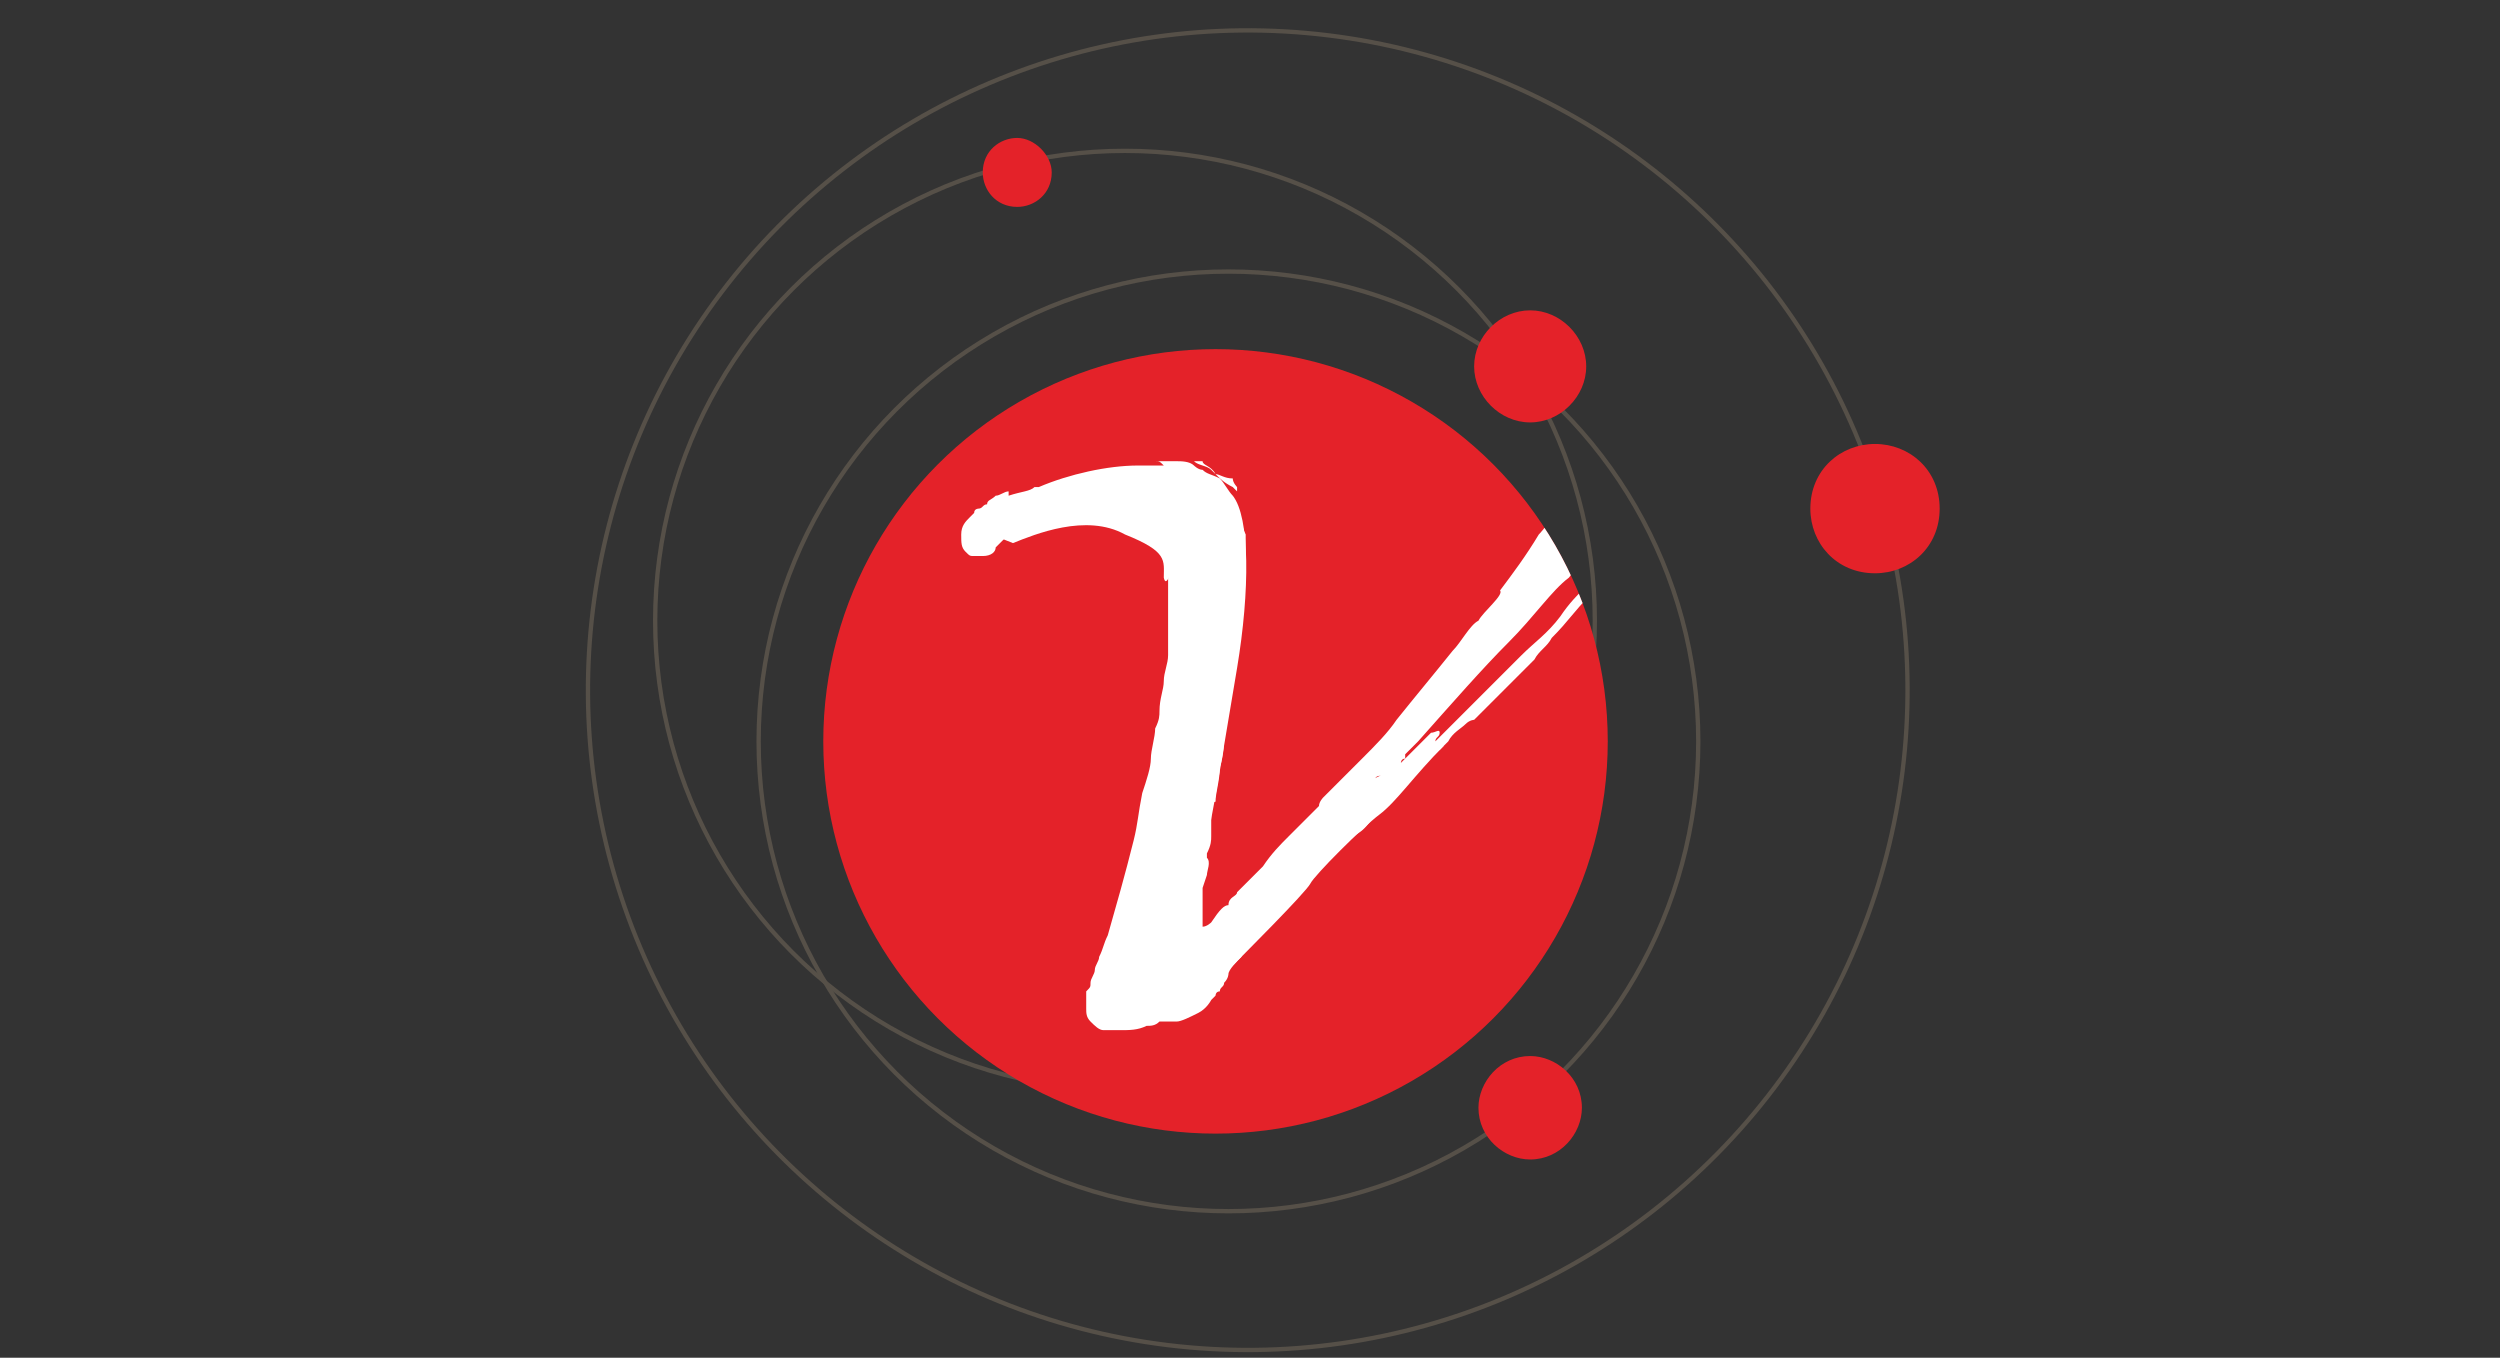 <?xml version="1.0" encoding="utf-8"?>
<!-- Generator: Adobe Illustrator 28.0.0, SVG Export Plug-In . SVG Version: 6.00 Build 0)  -->
<svg version="1.1" id="Calque_1" xmlns="http://www.w3.org/2000/svg" xmlns:xlink="http://www.w3.org/1999/xlink" x="0px" y="0px"
	 viewBox="0 0 58 31.5" style="enable-background:new 0 0 58 31.5;" xml:space="preserve">
<rect x="0" y="0" width="58" height="31.5" fill="#333333" stroke="none"/>
<style type="text/css">
	.st0{fill:none;stroke:#565048;stroke-width:0.1;stroke-miterlimit:10;}
	.st1{fill:#E42229;}
	.st2{clip-path:url(#SVGID_00000074422157928802232440000004872629838293464466_);}
	.st3{fill:#FFFFFF;}
	.st4{clip-path:url(#SVGID_00000074422157928802232440000004872629838293464466_);fill:#FFFFFF;}
</style>
<circle class="st0" cx="28.5" cy="17.2" r="10.9"/>
<circle class="st0" cx="26.1" cy="14.4" r="10.9"/>
<ellipse transform="matrix(0.122 -0.993 0.993 0.122 9.534 42.758)" class="st0" cx="28.9" cy="16" rx="15.3" ry="15.3"/>
<circle class="st1" cx="28.2" cy="17.2" r="9.1"/>
<path class="st1" d="M45,11.8c0,0.9-0.7,1.5-1.5,1.5c-0.9,0-1.5-0.7-1.5-1.5c0-0.9,0.7-1.5,1.5-1.5C44.3,10.3,45,10.9,45,11.8z"/>
<path class="st1" d="M36.8,8.5c0,0.7-0.6,1.3-1.3,1.3c-0.7,0-1.3-0.6-1.3-1.3c0-0.7,0.6-1.3,1.3-1.3C36.2,7.2,36.8,7.8,36.8,8.5z"/>
<path class="st1" d="M36.7,25.7c0,0.6-0.5,1.2-1.2,1.2c-0.6,0-1.2-0.5-1.2-1.2c0-0.6,0.5-1.2,1.2-1.2C36.1,24.5,36.7,25,36.7,25.7z"
	/>
<path class="st1" d="M24.4,4c0,0.5-0.4,0.8-0.8,0.8c-0.5,0-0.8-0.4-0.8-0.8c0-0.5,0.4-0.8,0.8-0.8C24,3.2,24.4,3.6,24.4,4z"/>
<g>
	<defs>
		<circle id="SVGID_1_" cx="28.2" cy="17.2" r="9.1"/>
	</defs>
	<clipPath id="SVGID_00000070111799575417271170000011634281801425576867_">
		<use xlink:href="#SVGID_1_"  style="overflow:visible;"/>
	</clipPath>
	<g style="clip-path:url(#SVGID_00000070111799575417271170000011634281801425576867_);">
		<g>
			<path class="st3" d="M28.2,11c0.1,0.1,0.2,0.2,0.4,0.3c0,0,0.1,0.1,0.1,0.1c0,0,0,0,0,0c0,0,0,0,0,0c0,0,0,0,0-0.1
				c0,0-0.1-0.1-0.1-0.2C28.4,11.1,28.3,11,28.2,11c-0.1-0.2-0.3-0.2-0.3-0.3c0,0-0.1,0-0.1,0c-0.1,0-0.1,0-0.1,0
				c0.1,0.1,0.3,0.1,0.4,0.2C28.1,10.9,28.1,10.9,28.2,11z M38.1,10.7c0,0,0-0.1-0.1-0.1c0,0,0-0.1-0.1-0.1c0-0.1-0.1-0.1-0.1-0.2
				c0,0,0.1,0.1,0.1,0.2l0,0.1c0,0,0,0.1,0.1,0.1c0.1,0.1,0.1,0.3,0.1,0.5c0,0.1,0,0.2,0,0.3l0,0.1l0,0.1c0,0,0,0.1,0,0.1
				c0,0.1,0,0.1-0.1,0.2c0,0.1-0.1,0.2-0.1,0.2c0,0.1-0.1,0.1-0.1,0.2c-0.2,0.3-0.4,0.6-0.7,0.9c-0.1,0.1-0.2,0.2-0.3,0.3
				c0,0,0,0,0,0c-0.2,0.2-0.4,0.4-0.6,0.7c-0.3,0.4-0.6,0.6-0.9,0.9c-0.4,0.4-0.8,0.8-1.2,1.2c-0.1,0.1-0.2,0.2-0.2,0.2
				c-0.1,0.1-0.2,0.2-0.3,0.3c-0.1,0.1-0.2,0.2-0.3,0.3c0-0.1,0.1-0.1,0.1-0.2c0-0.1-0.1,0-0.2,0c-0.1,0.1-0.2,0.2-0.3,0.3
				c-0.1,0.1-0.1,0.1-0.2,0.2c-0.1,0.1-0.1,0.1-0.2,0.2c0,0,0-0.1,0.1-0.1c0,0,0-0.1,0-0.1c0.1-0.1,0.2-0.2,0.3-0.3
				c0.8-0.9,1.5-1.7,2.1-2.3c0.6-0.6,1-1.2,1.4-1.5c0.3-0.4,0.6-0.7,0.8-1c0.2-0.3,0.3-0.5,0.4-0.7c0.1-0.2,0.1-0.3,0.1-0.5
				c0-0.1-0.1-0.3-0.2-0.5c0,0,0,0,0,0c0,0,0,0,0,0c0,0,0.1,0.1,0,0c0-0.1,0-0.1-0.1-0.2c0.1,0.1,0.1,0.1,0.1,0.1
				c-0.1-0.1-0.1-0.2-0.2-0.3c0-0.1-0.1-0.1-0.1-0.1l0,0c0-0.1,0-0.1-0.1-0.2c0,0-0.1-0.1-0.2-0.1c0,0-0.1,0-0.1,0c0,0,0,0-0.1,0
				l0,0c0,0,0,0,0,0c0,0-0.1,0-0.1,0c0,0-0.1,0.1-0.1,0.1c-0.1,0.1-0.1,0.2-0.1,0.2c0,0.2,0,0.3,0,0.3c0,0,0,0,0,0.1l0,0
				c0,0,0,0,0,0.1c0,0,0,0.1,0,0.1c0,0,0,0.1,0,0.1c0,0,0,0.1,0,0.1c-0.1,0.2-0.2,0.3-0.2,0.5c-0.2,0.3-0.2,0.4-0.3,0.6
				c0,0.1-0.2,0.3-0.2,0.3c-0.3,0.5-0.6,0.9-0.9,1.3c0.1,0.1-0.4,0.5-0.5,0.7c-0.2,0.1-0.4,0.5-0.6,0.7c-0.4,0.5-0.9,1.1-1.3,1.6
				c-0.2,0.3-0.5,0.6-0.8,0.9c-0.3,0.3-0.6,0.6-0.9,0.9c0,0-0.1,0.1-0.1,0.2c-0.2,0.2-0.5,0.5-0.7,0.7c-0.2,0.2-0.4,0.4-0.6,0.7
				c-0.2,0.2-0.4,0.4-0.6,0.6c0,0.1-0.2,0.1-0.2,0.3c-0.1,0-0.2,0.1-0.4,0.4c0,0-0.1,0.1-0.2,0.1c0,0,0,0,0,0c0,0,0,0,0,0l0,0
				c0,0,0,0,0,0c0,0,0-0.1,0-0.1c0-0.1,0-0.3,0-0.2c0,0,0-0.2,0-0.3c0-0.1,0-0.2,0-0.3c0,0,0.1-0.3,0.1-0.3c0-0.1,0.1-0.3,0-0.4
				c0,0,0,0,0-0.1c0.1-0.2,0.1-0.3,0.1-0.4c0-0.1,0-0.1,0-0.2c0,0,0-0.1,0-0.1c0-0.1,0-0.1,0-0.2c0-0.1,0-0.1,0-0.2
				c0,0.1,0-0.1,0.1-0.1c0-0.2,0.1-0.5,0.1-0.8c0.1-0.3,0.1-0.6,0.1-0.8c0-0.2,0.1-0.3,0.1-0.5c0-0.2,0.1-0.6,0.1-0.8
				c0,0,0-0.1,0-0.1c0.1-0.4,0.2-0.9,0.2-1.4c0-0.4,0.1-0.8,0.1-1.2c0-0.3,0-0.3,0-0.6c-0.1-0.2-0.2-0.6-0.3-0.9
				c-0.1-0.1-0.2-0.3-0.3-0.4C28.1,11,28,11,27.9,10.9c-0.1,0-0.2-0.1-0.2-0.1c-0.1-0.1-0.3-0.1-0.4-0.1c-0.2,0-0.3,0-0.3,0
				c-0.1,0-0.1,0-0.2,0c0.1,0,0.1,0,0.2,0.1c-0.1,0-0.1,0-0.2,0c-0.1,0-0.2,0-0.3,0c0,0-0.1,0-0.1,0c-0.7,0-1.6,0.2-2.3,0.5
				c0,0,0,0-0.1,0c-0.1,0.1-0.3,0.1-0.6,0.2c0,0,0,0,0-0.1c-0.1,0-0.2,0.1-0.3,0.1c-0.1,0.1-0.2,0.1-0.2,0.2c-0.1,0-0.1,0.1-0.2,0.1
				c0,0-0.1,0-0.1,0.1l0,0l0,0l0,0l0,0l0,0c0,0,0,0-0.1,0.1c-0.1,0.1-0.2,0.2-0.2,0.4c0,0.2,0,0.3,0.1,0.4c0.1,0.1,0.1,0.1,0.2,0.1
				c0,0,0.1,0,0.1,0c0,0,0,0,0.1,0l0,0l0,0c0.2,0,0.3-0.1,0.3-0.2c0,0,0.1-0.1,0.1-0.1c0,0,0,0,0.1-0.1c0,0,0.1-0.1,0.1-0.1
				c0.1-0.1,0.2-0.2,0.4-0.2c0.1-0.1,0.3-0.1,0.5-0.2c0,0.1,0.1,0,0.2,0c0.1,0,0.3-0.1,0.4-0.1c0.1,0,0.2,0,0.2,0c0.1,0,0.1,0,0.3,0
				c0.1,0,0.1,0,0.2,0c0.1,0,0.2,0,0.4,0c0,0,0.1,0,0.1,0c0.1,0,0.1,0,0.2,0.1c0.1,0,0.1,0.1,0.2,0.1c0.1,0.1,0.2,0.2,0.3,0.3
				c0.1,0.1,0.1,0.2,0.2,0.4c0,0.1,0.1,0.3,0.1,0.4c0,0.2,0,0.3,0,0.5c0,0.1,0,0.2,0,0.4c0,0.1,0,0.2,0,0.3c0,0.1,0,0.1,0,0.2
				c0,0.1,0,0.3,0,0.5c0,0,0,0.1,0,0.1c0,0.2-0.1,0.4-0.1,0.6c0,0.2-0.1,0.4-0.1,0.7c0,0.1,0,0.2-0.1,0.4c0,0.2-0.1,0.5-0.1,0.7
				c0,0.2-0.1,0.5-0.2,0.8c-0.1,0.5-0.1,0.7-0.2,1.1c-0.2,0.8-0.4,1.5-0.6,2.2c-0.1,0.2-0.1,0.3-0.2,0.5c0,0.1-0.1,0.2-0.1,0.3
				c0,0.1-0.1,0.2-0.1,0.3c0,0.1,0,0.1-0.1,0.2l0,0.1l0,0l0,0c0,0.1,0,0.2,0,0.3c0,0.1,0,0.2,0.1,0.3c0.1,0.1,0.2,0.2,0.3,0.2
				c0.1,0,0.3,0,0.4,0c0.2,0,0.4,0,0.6-0.1c0.1,0,0.2,0,0.3-0.1l0.2,0l0.1,0l0.1,0c0.1,0,0.3-0.1,0.5-0.2c0.2-0.1,0.3-0.3,0.3-0.3
				c0,0,0,0,0.1-0.1c0,0,0-0.1,0.1-0.1c0-0.1,0.1-0.1,0.1-0.2c0.1-0.1,0.1-0.2,0.1-0.2c0-0.1,0.2-0.3,0.3-0.4c0-0.1,0.1-0.1,0.1-0.2
				c0.1-0.1,0.1-0.1,0.2-0.2c0.1-0.1,0.2-0.2,0.3-0.4c0.1-0.1,0.3-0.3,0.4-0.4c0.1,0,0.4-0.4,0.5-0.5c0.2-0.2,0.4-0.4,0.6-0.6
				c0.1-0.1,0.1-0.1,0.2-0.2c0.4-0.5,0.4-0.2,0.8-0.8c0.3-0.3,0.6-0.6,0.8-0.8c0.3-0.3,0.3-0.4,0.5-0.6c0,0,0.1-0.1,0.2-0.1
				c0.1-0.1,0.2-0.2,0.2-0.2c0.1-0.2,0.3-0.3,0.4-0.4c0.1-0.1,0.2-0.1,0.2-0.1c0.1-0.1,0.2-0.2,0.3-0.3c0.1-0.1,0.2-0.2,0.4-0.4
				c0.1-0.1,0.3-0.3,0.3-0.3c0.1-0.1,0.1-0.1,0.2-0.2c0.1-0.1,0.1-0.1,0.2-0.2c0.1-0.2,0.3-0.3,0.4-0.5c0.4-0.4,0.5-0.6,0.9-1
				c0,0,0.1-0.1,0.3-0.2l0,0c0.2-0.2,0.4-0.5,0.7-0.7c0.1-0.2,0.4-0.5,0.4-0.6c-0.1,0-0.2,0.2-0.3,0.3c-0.1,0.1-0.2,0.2-0.3,0.3
				c0,0,0,0,0,0c0-0.1,0-0.1,0.1-0.1c0.1-0.1,0.2-0.2,0.2-0.3c0.1-0.1,0.2-0.2,0.2-0.3c0.1-0.1,0.1-0.1,0.2-0.2
				c0.1-0.2,0.3-0.3,0.4-0.6c0,0,0-0.1,0-0.1l0-0.1c0-0.1,0-0.1,0.1-0.2c0,0,0-0.1,0-0.1c0,0,0-0.1,0-0.1c0-0.1,0-0.2,0-0.2
				C38.2,11,38.2,10.8,38.1,10.7z M23,12.8L23,12.8L23,12.8L23,12.8L23,12.8L23,12.8z M31.9,18.1C31.9,18.1,31.9,18.1,31.9,18.1
				c0-0.1,0.1-0.1,0.1-0.1c0,0,0.1,0,0.1-0.1C32,18,32,18.1,31.9,18.1z"/>
		</g>
	</g>
	<path style="clip-path:url(#SVGID_00000070111799575417271170000011634281801425576867_);fill:#FFFFFF;" d="M28.6,11.5
		c0.4,0.5,0.4,2.2,0.1,4s-0.5,3-0.6,3.5c-0.1,0.5-0.3,2.1-0.3,2.3c0,0.2-0.3,0.2-0.3,0.2l0.6-5.6l-0.1-2.7"/>
	<path style="clip-path:url(#SVGID_00000070111799575417271170000011634281801425576867_);fill:#FFFFFF;" d="M33.5,17.3
		c-0.7,0.7-1.1,1.3-1.5,1.6c-0.4,0.3-1.5,1.4-1.6,1.6c-0.1,0.2-1.6,1.7-1.9,2c-0.3,0.3-1.1,0-1.1,0l2.4-1.9l2-2.5"/>
	<path style="clip-path:url(#SVGID_00000070111799575417271170000011634281801425576867_);fill:#FFFFFF;" d="M23.5,12.6
		c0.5-0.2,1.7-0.7,2.6-0.2c1,0.4,0.9,0.6,0.9,1c0.1,0.5,0.5-1.4,0.5-1.4l-2.8-0.4l-1.7,0.8"/>
</g>
</svg>
